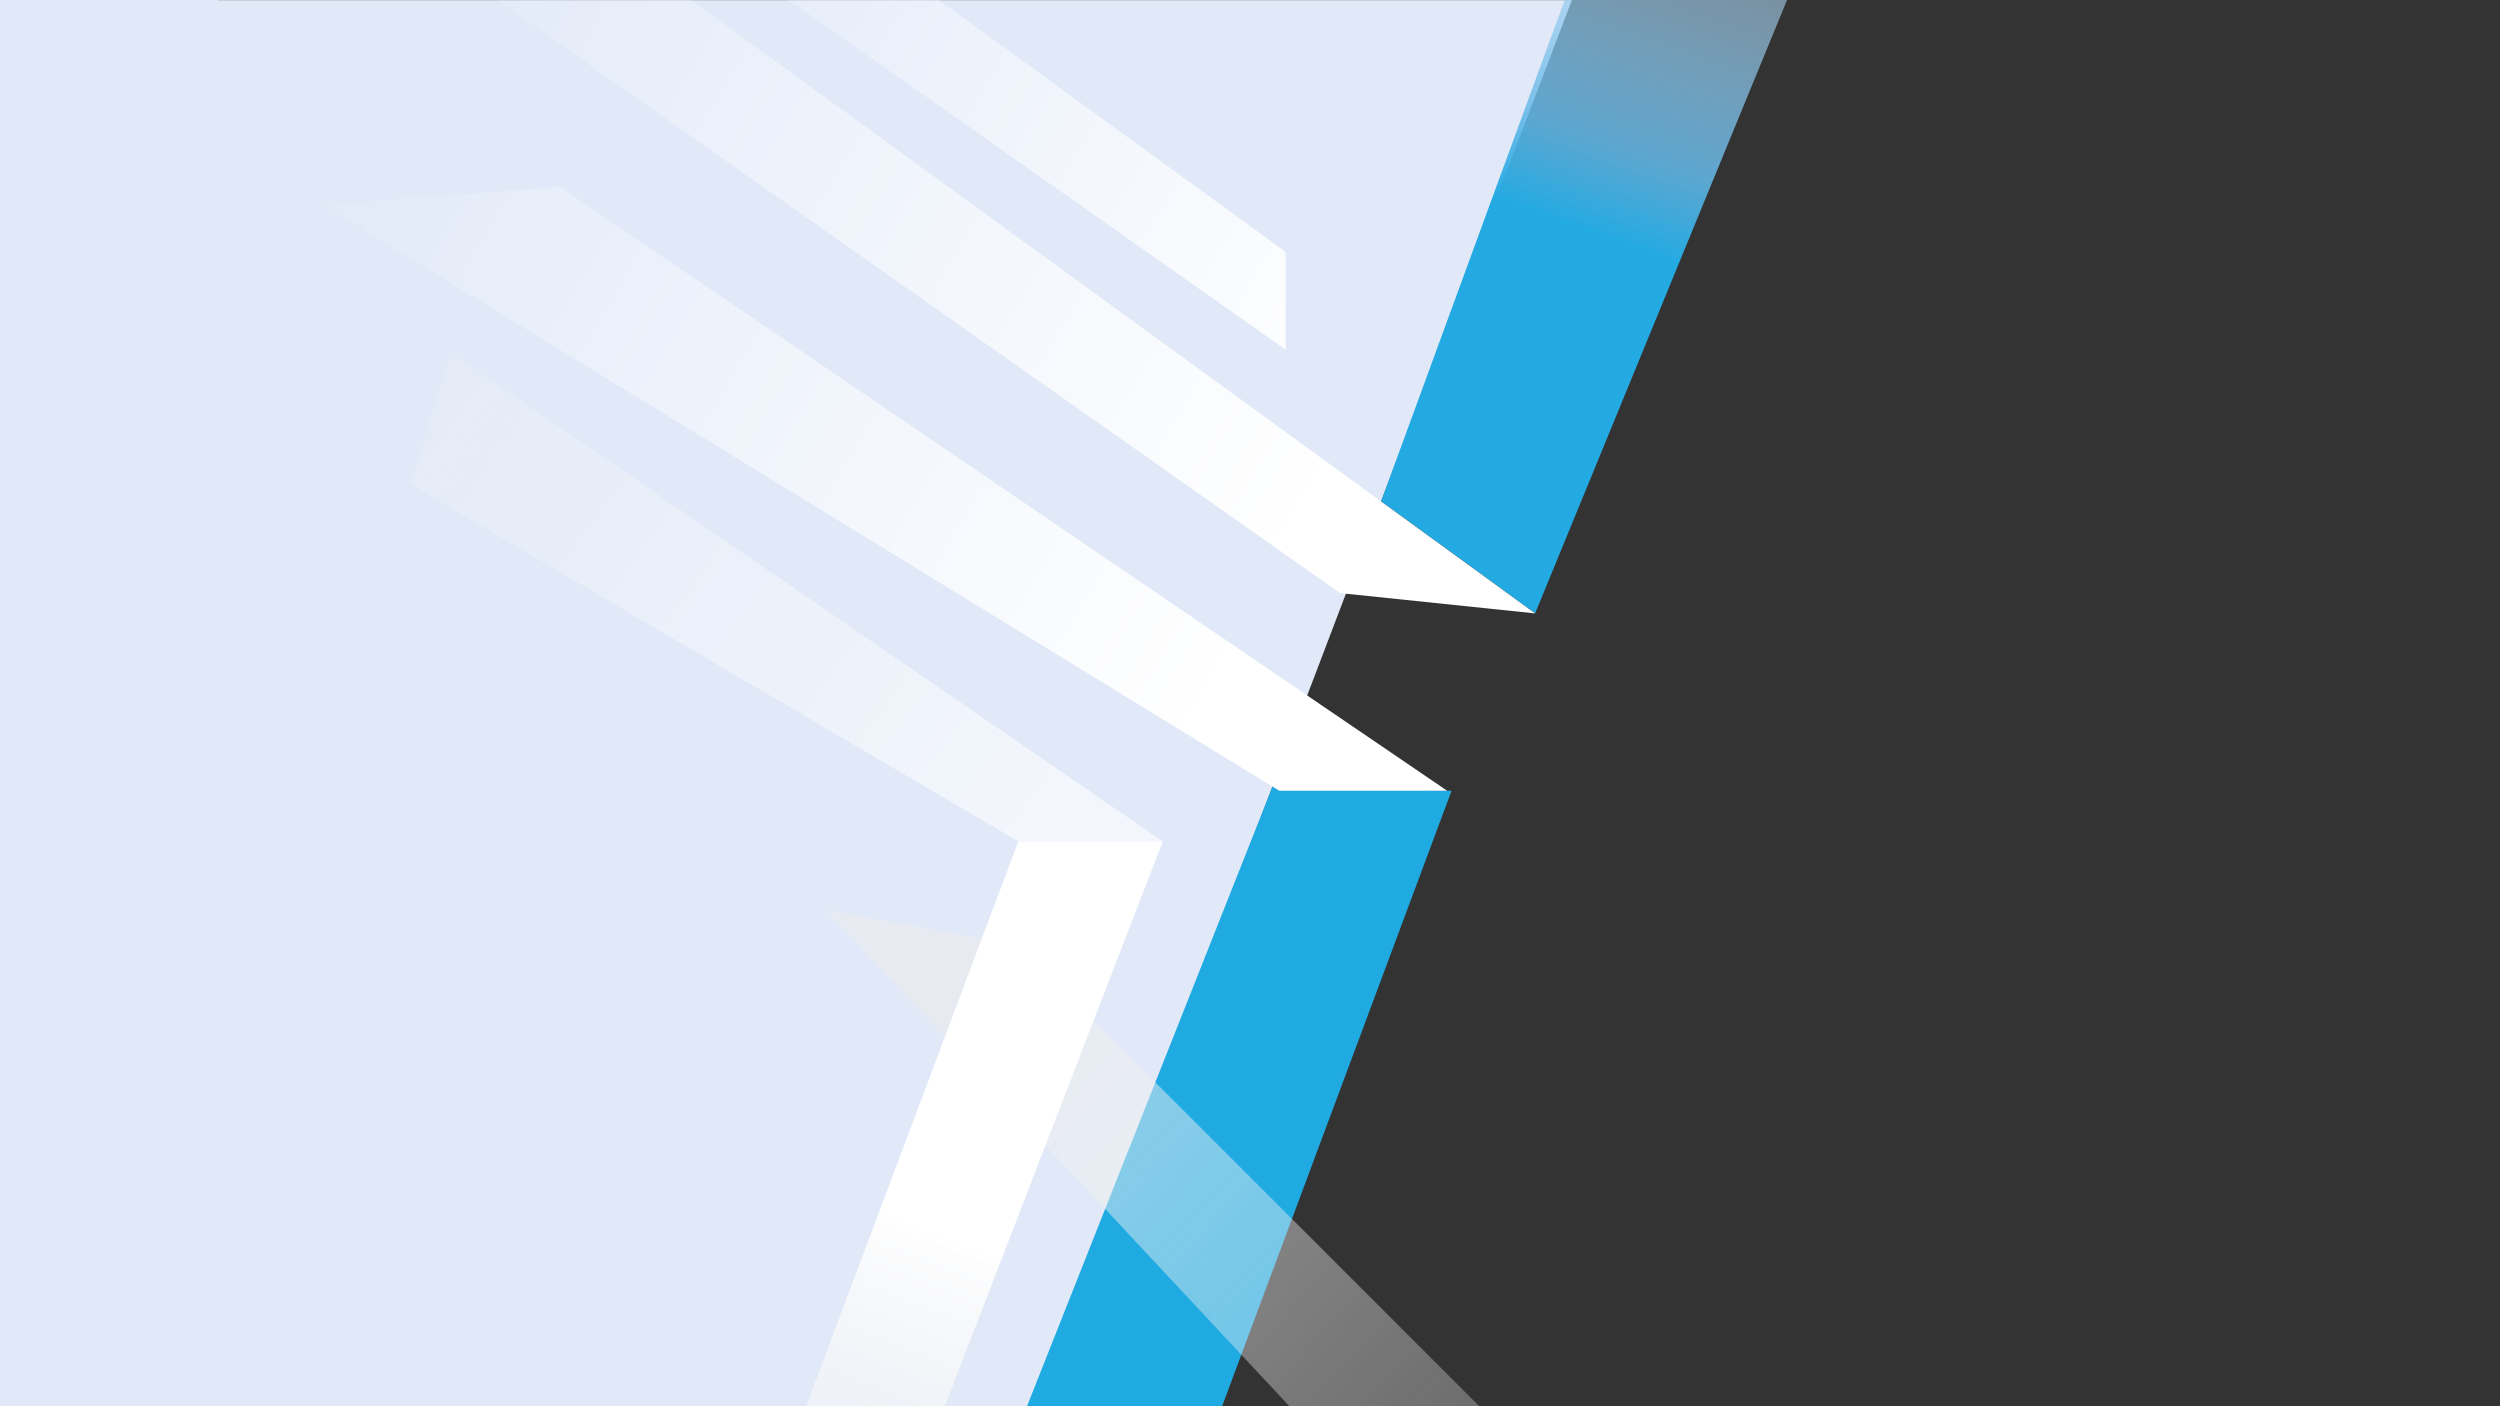<?xml version="1.0" encoding="utf-8"?>
<!-- Generator: Adobe Illustrator 25.2.0, SVG Export Plug-In . SVG Version: 6.00 Build 0)  -->
<svg version="1.1" id="Layer_1" xmlns="http://www.w3.org/2000/svg" xmlns:xlink="http://www.w3.org/1999/xlink" x="0px" y="0px"
	 viewBox="0 0 1920 1080" style="enable-background:new 0 0 1920 1080;" xml:space="preserve">
<rect x="0" y="0" width="1920" height="1080" fill="#333333" stroke="none"/>
<style type="text/css">
	.st0{fill:#E1E9F8;}
	.st1{fill:#20AAE2;}
	.st2{fill:url(#SVGID_1_);}
	.st3{fill:url(#SVGID_2_);}
	.st4{fill:url(#SVGID_3_);}
	.st5{fill:url(#SVGID_4_);}
	.st6{display:none;fill:url(#SVGID_5_);}
	.st7{fill:url(#SVGID_6_);}
	.st8{fill:url(#SVGID_7_);}
	.st9{fill:url(#SVGID_8_);}
	.st10{fill:none;}
</style>
<polygon class="st0" points="1207.2,0.1 784.2,1111.3 -159.4,1111.3 -159.4,-25.2 167.5,-25.2 167.5,0.1 "/>
<path class="st1" d="M784.8,1089.9C849,928,913.1,766,977.3,604.1c45.8,1.1,91.7,2.1,137.5,3.2c-62.6,168-125.3,336-187.9,504H777.1
	L784.8,1089.9z"/>
<linearGradient id="SVGID_1_" gradientUnits="userSpaceOnUse" x1="1221.922" y1="178.269" x2="1396.383" y2="-309.785">
	<stop  offset="0" style="stop-color:#23AAE2"/>
	<stop  offset="0.142" style="stop-color:#67B9E8;stop-opacity:0.858"/>
	<stop  offset="0.442" style="stop-color:#B2D7F3;stop-opacity:0.558"/>
	<stop  offset="0.696" style="stop-color:#DEEDFA;stop-opacity:0.304"/>
	<stop  offset="0.889" style="stop-color:#F6FAFE;stop-opacity:0.111"/>
	<stop  offset="1" style="stop-color:#FFFFFF;stop-opacity:0"/>
</linearGradient>
<path class="st2" d="M1060.7,385C1108.8,253.5,1157,122,1205.2-9.6h171.2c-65.8,160.2-131.6,320.4-197.4,480.6
	C1139.6,442.4,1100.1,413.7,1060.7,385z"/>
<linearGradient id="SVGID_2_" gradientUnits="userSpaceOnUse" x1="1023.375" y1="370.584" x2="305.081" y2="-50.981">
	<stop  offset="0" style="stop-color:#FFFFFF"/>
	<stop  offset="0.98" style="stop-color:#FFFFFF;stop-opacity:0"/>
</linearGradient>
<polygon class="st3" points="531,0.1 1179,471.1 1029.2,455.5 346.2,-25.2 "/>
<linearGradient id="SVGID_3_" gradientUnits="userSpaceOnUse" x1="948.796" y1="517.698" x2="228.624" y2="95.031">
	<stop  offset="0" style="stop-color:#FFFFFF"/>
	<stop  offset="0.98" style="stop-color:#FFFFFF;stop-opacity:0"/>
</linearGradient>
<path class="st4" d="M430.1,143.5c227.1,154.6,454.2,309.2,681.3,463.8c-43,0-85.9,0-128.9,0c-244.7-150-489.4-300-734-449.9
	C309,152.7,369.5,148.1,430.1,143.5z"/>
<linearGradient id="SVGID_4_" gradientUnits="userSpaceOnUse" x1="1060.058" y1="245.989" x2="568.264" y2="-42.644">
	<stop  offset="0" style="stop-color:#FFFFFF"/>
	<stop  offset="0.98" style="stop-color:#FFFFFF;stop-opacity:0.13"/>
</linearGradient>
<polygon class="st5" points="987.4,193.5 987.4,268.5 442.7,-114.7 591.1,-94.4 "/>
<linearGradient id="SVGID_5_" gradientUnits="userSpaceOnUse" x1="-887.216" y1="298.838" x2="-883.324" y2="298.838">
	<stop  offset="0" style="stop-color:#FFFFFF"/>
	<stop  offset="0.98" style="stop-color:#FFFFFF;stop-opacity:0.3"/>
</linearGradient>
<polygon class="st6" points="1114.8,607.3 982.5,607.3 -8,0.1 204.1,-9.6 "/>
<linearGradient id="SVGID_6_" gradientUnits="userSpaceOnUse" x1="751.989" y1="779.239" x2="1141.084" y2="1143.787">
	<stop  offset="0" style="stop-color:#EDEDED;stop-opacity:0.58"/>
	<stop  offset="0.941" style="stop-color:#F6F6F6;stop-opacity:0.29"/>
</linearGradient>
<polygon class="st7" points="634.2,698.7 1019.5,1111.3 1167.4,1111.3 782.1,726 "/>
<linearGradient id="SVGID_7_" gradientUnits="userSpaceOnUse" x1="721.369" y1="947.017" x2="592.987" y2="1275.513">
	<stop  offset="0" style="stop-color:#FFFFFF"/>
	<stop  offset="5.410466e-02" style="stop-color:#FDFDFD;stop-opacity:0.949"/>
	<stop  offset="0.373" style="stop-color:#F8F8F8;stop-opacity:0.648"/>
	<stop  offset="0.941" style="stop-color:#F6F6F6;stop-opacity:0.11"/>
</linearGradient>
<polygon class="st8" points="603,1122.9 782.1,646.2 893,646.2 669.2,1226.1 "/>
<linearGradient id="SVGID_8_" gradientUnits="userSpaceOnUse" x1="793.418" y1="646.29" x2="343.921" y2="320.496">
	<stop  offset="0" style="stop-color:#FFFFFF;stop-opacity:0.6"/>
	<stop  offset="0.574" style="stop-color:#FCFCFC;stop-opacity:0.359"/>
	<stop  offset="1" style="stop-color:#F6F6F6;stop-opacity:0.18"/>
</linearGradient>
<polygon class="st9" points="315,371.8 782.1,646.2 893,646.2 346.2,270.6 "/>
<rect x="-27.1" y="-25.2" class="st10" width="1981" height="1137.7"/>
</svg>
